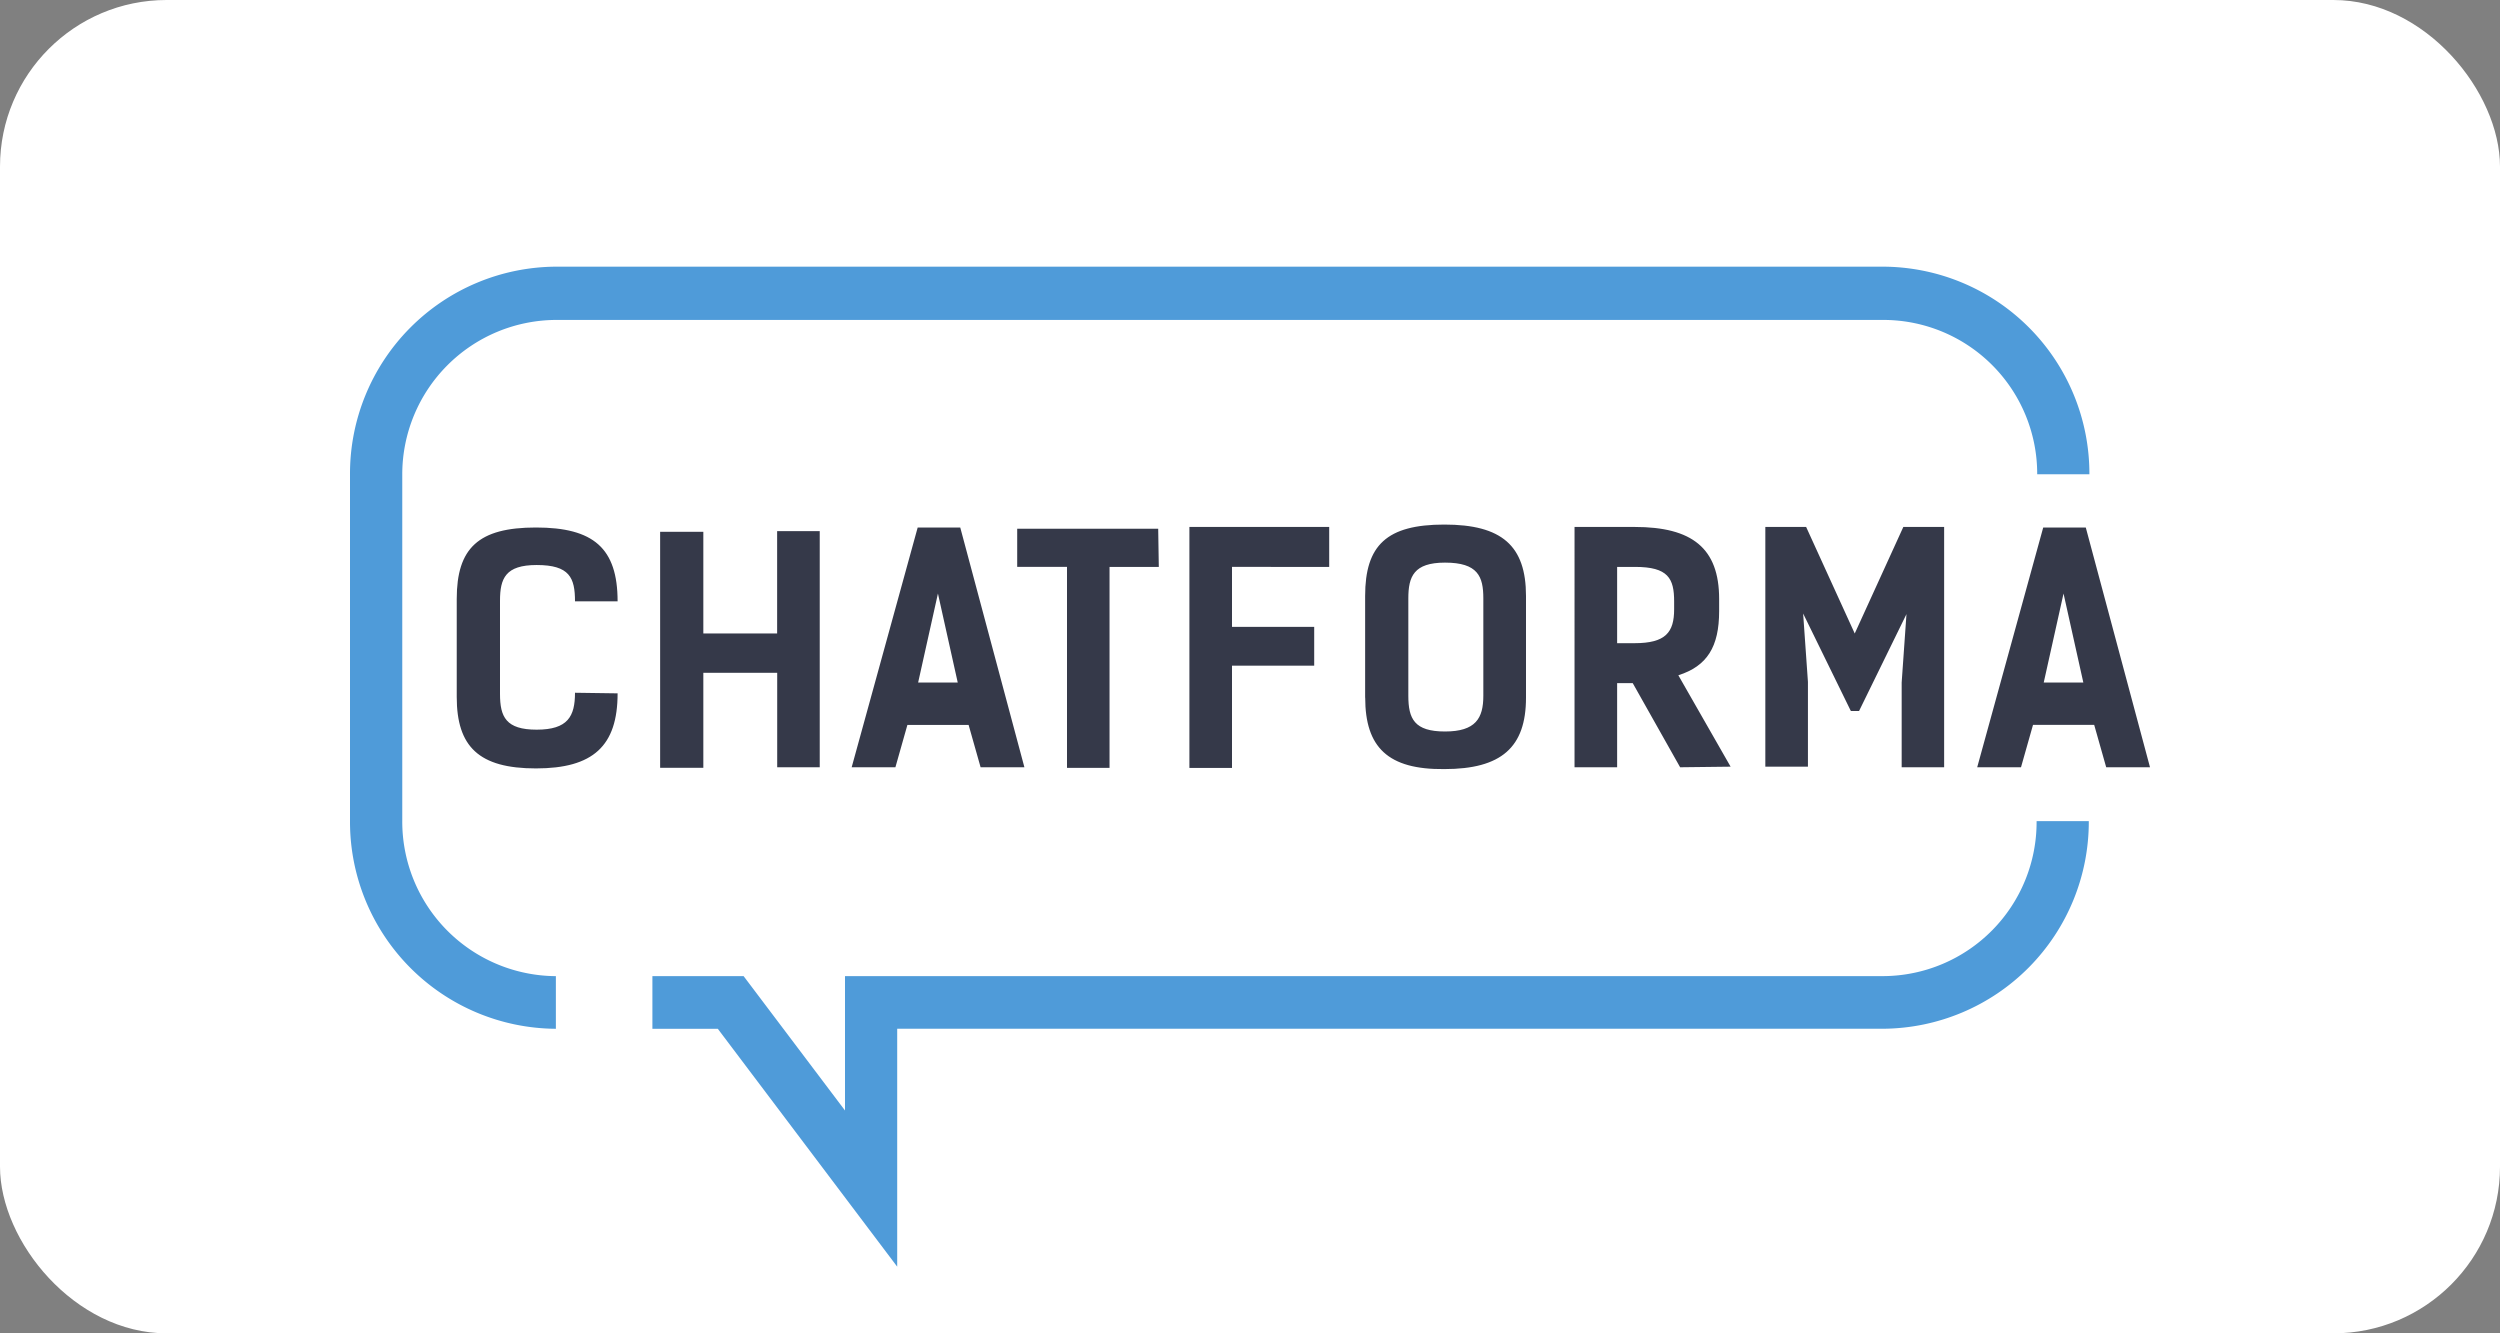 <?xml version="1.0" encoding="UTF-8"?> <svg xmlns="http://www.w3.org/2000/svg" id="Chatforma_logo" width="150" height="80" viewBox="0 0 150 80"><rect x="0" y="0" width="150" height="80" fill="#808080" stroke="none"/> <defs> <style> .cls-1 { fill: #fff; } .cls-2 { fill: #353949; } .cls-2, .cls-3 { fill-rule: evenodd; } .cls-3 { fill: #4f9bd9; } </style> </defs> <rect id="Прямоугольник_510" data-name="Прямоугольник 510" class="cls-1" width="150" height="80" rx="10" ry="10"></rect> <path id="Фигура_512" data-name="Фигура 512" class="cls-2" d="M407.056,645.605c0,3.16-1.476,4.5-4.9,4.5s-4.752-1.308-4.752-4.286v-5.884c0-3.051,1.3-4.285,4.752-4.285s4.9,1.234,4.9,4.431H404.5c0-1.417-.324-2.18-2.3-2.18-1.872,0-2.2.8-2.2,2.143v5.594c0,1.38.36,2.142,2.2,2.142,1.872,0,2.3-.8,2.3-2.215l2.556,0.036h0Zm12.132,4.431h-2.556V644.37H412.2v5.7h-2.592V635.908H412.2v6.1h4.428v-6.139h2.556v14.165Zm12.276,0h-2.628l-0.72-2.542h-3.672l-0.72,2.542H421.1l3.96-14.382h2.556Zm-4-5.084-1.188-5.34-1.188,5.34h2.376Zm12.06-6.938h-2.952v12.059H434.02V638.014h-2.988v-2.288h8.46l0.036,2.288h0Zm10.224,0H443.92v3.6h4.932v2.325H443.92v6.138h-2.556V635.617h8.388v2.4h0Zm2.16,7.846v-6.1c0-3.051,1.3-4.286,4.752-4.286s4.9,1.271,4.9,4.286v6.1c0,2.978-1.476,4.285-4.9,4.285C453.28,650.182,451.912,648.838,451.912,645.86Zm7.092-.109V639.9c0-1.308-.324-2.143-2.3-2.143-1.872,0-2.2.835-2.2,2.143v5.848c0,1.38.36,2.142,2.2,2.142S459,647.094,459,645.751Zm11.808,4.285-2.844-5.048h-0.936v5.048h-2.556V635.617h3.6c3.456,0,5.076,1.271,5.076,4.322v0.727c0,2.143-.72,3.3-2.448,3.85L473.836,650l-3.024.036h0Zm-2.736-7.445c1.872,0,2.376-.654,2.376-2.034v-0.472c0-1.381-.36-2.071-2.34-2.071h-1.08v4.577h1.044Zm12.96,4.031-2.844-5.811,0.288,4.1V650h-2.556V635.617h2.448l2.916,6.393,2.916-6.393h2.448v14.419H484.1v-5.084l0.288-4.105-2.844,5.812h-0.5v-0.037ZM499,650.036h-2.628l-0.72-2.542H491.98l-0.72,2.542h-2.628l3.96-14.382h2.556Zm-4-5.084-1.188-5.34-1.188,5.34H495Z" transform="translate(-370 -604)"></path> <path id="Фигура_512-2" data-name="Фигура 512" class="cls-3" d="M403.348,665.727A12.424,12.424,0,0,1,391,653.269V632.457A12.423,12.423,0,0,1,403.348,620h79.668a12.423,12.423,0,0,1,12.348,12.457h-3.132a9.236,9.236,0,0,0-9.18-9.261h-79.7a9.267,9.267,0,0,0-9.216,9.261v20.812a9.275,9.275,0,0,0,9.216,9.3v3.16ZM423.832,680l-10.764-14.273h-3.924v-3.16h5.472l6.084,8.063v-8.063h62.316a9.245,9.245,0,0,0,9.18-9.3h3.132a12.424,12.424,0,0,1-12.348,12.458H423.832V680Z" transform="translate(-370 -604)"></path> </svg> 